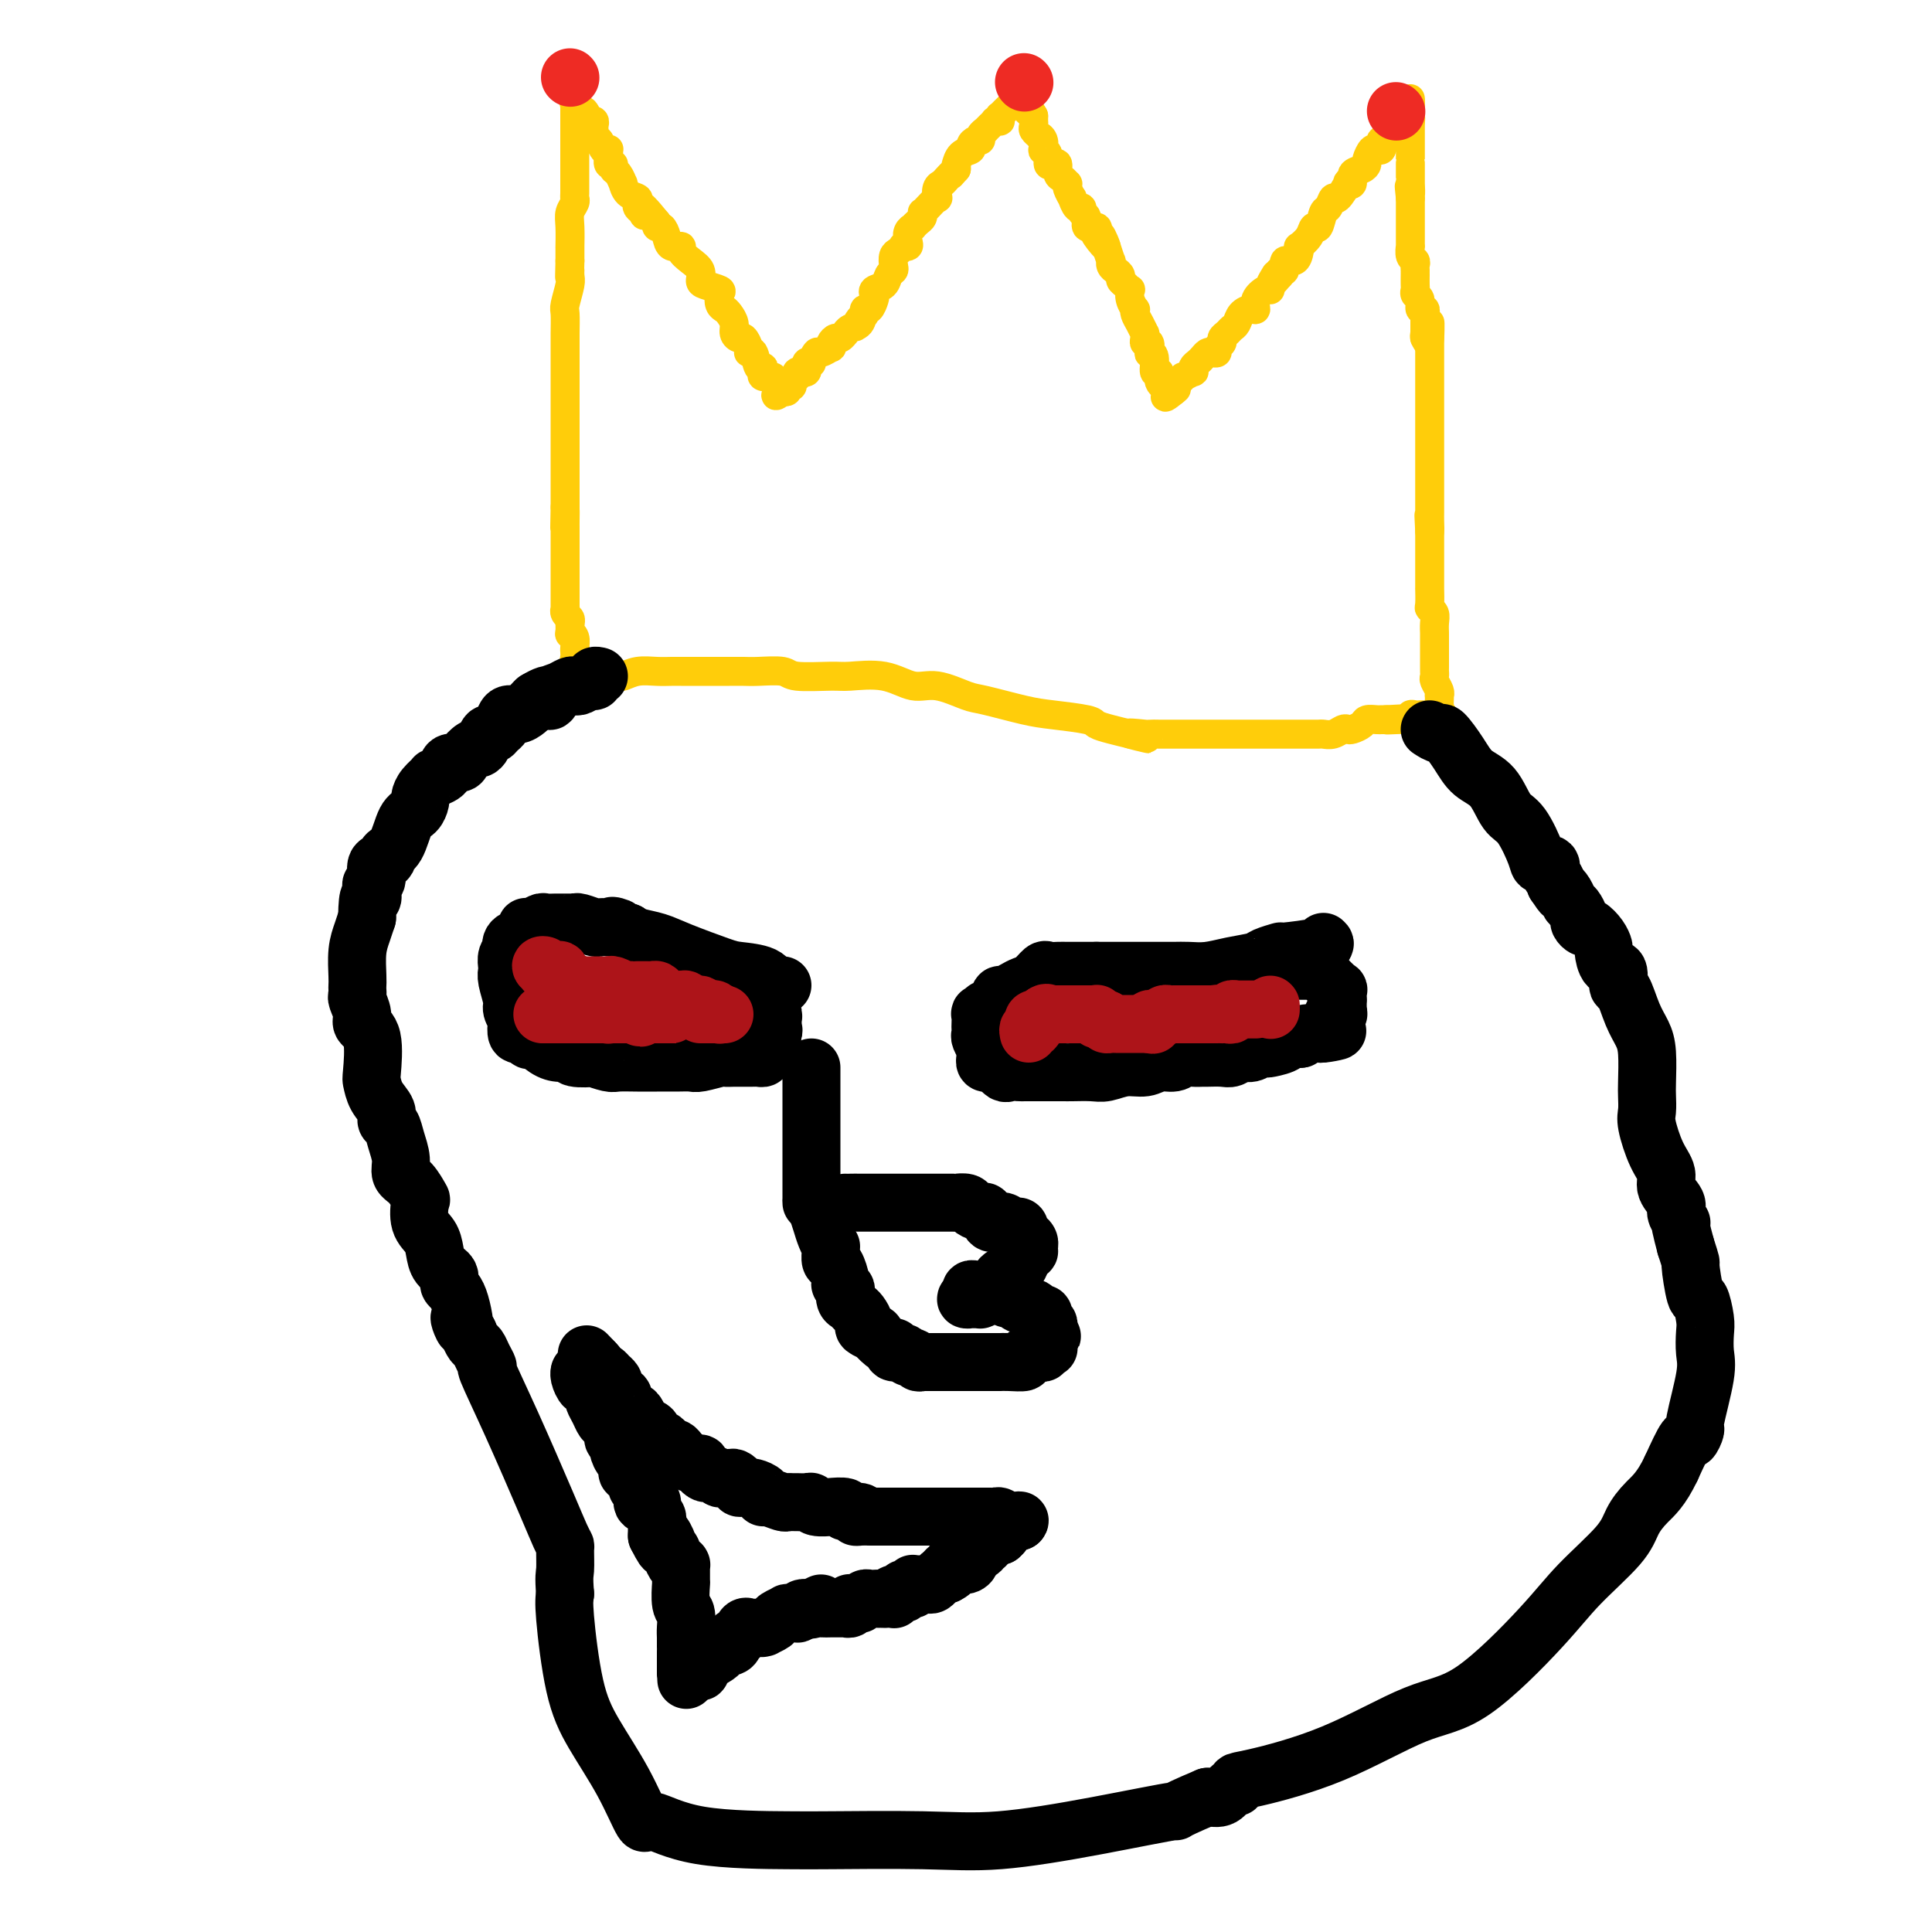 <svg viewBox='0 0 400 400' version='1.1' xmlns='http://www.w3.org/2000/svg' xmlns:xlink='http://www.w3.org/1999/xlink'><g fill='none' stroke='#FFCD0A' stroke-width='6' stroke-linecap='round' stroke-linejoin='round'><path d='M123,140c0.000,0.000 0.100,0.100 0.1,0.1'/><path d='M123.1,140.1c0.176,-0.007 0.565,-0.075 0.9,-0.1c0.335,-0.025 0.615,-0.007 1,0c0.385,0.007 0.875,0.003 1,0c0.125,-0.003 -0.116,-0.005 0,0c0.116,0.005 0.590,0.015 1,0c0.410,-0.015 0.757,-0.057 1,0c0.243,0.057 0.382,0.211 1,0c0.618,-0.211 1.716,-0.789 3,-1c1.284,-0.211 2.755,-0.057 4,0c1.245,0.057 2.266,0.015 3,0c0.734,-0.015 1.183,-0.004 2,0c0.817,0.004 2.001,0.001 3,0c0.999,-0.001 1.812,-0.001 3,0c1.188,0.001 2.750,0.004 4,0c1.250,-0.004 2.187,-0.015 3,0c0.813,0.015 1.502,0.057 3,0c1.498,-0.057 3.806,-0.214 5,0c1.194,0.214 1.274,0.797 3,1c1.726,0.203 5.099,0.024 7,0c1.901,-0.024 2.330,0.106 4,0c1.670,-0.106 4.581,-0.447 7,0c2.419,0.447 4.345,1.682 6,2c1.655,0.318 3.040,-0.280 5,0c1.960,0.280 4.494,1.437 6,2c1.506,0.563 1.985,0.532 4,1c2.015,0.468 5.567,1.435 8,2c2.433,0.565 3.746,0.729 6,1c2.254,0.271 5.450,0.650 7,1c1.550,0.350 1.456,0.671 2,1c0.544,0.329 1.727,0.665 3,1c1.273,0.335 2.637,0.667 4,1'/><path d='M234,152c7.716,1.856 1.506,0.497 0,0c-1.506,-0.497 1.692,-0.133 3,0c1.308,0.133 0.726,0.036 1,0c0.274,-0.036 1.403,-0.010 2,0c0.597,0.010 0.662,0.003 1,0c0.338,-0.003 0.950,-0.001 2,0c1.050,0.001 2.540,0.000 3,0c0.460,-0.000 -0.108,-0.000 1,0c1.108,0.000 3.893,0.000 5,0c1.107,-0.000 0.537,-0.000 1,0c0.463,0.000 1.958,0.000 3,0c1.042,-0.000 1.632,-0.000 2,0c0.368,0.000 0.516,0.000 1,0c0.484,-0.000 1.304,-0.000 2,0c0.696,0.000 1.267,0.000 2,0c0.733,-0.000 1.628,-0.000 2,0c0.372,0.000 0.222,0.000 1,0c0.778,-0.000 2.484,-0.000 3,0c0.516,0.000 -0.157,0.001 0,0c0.157,-0.001 1.145,-0.004 2,0c0.855,0.004 1.577,0.015 2,0c0.423,-0.015 0.546,-0.056 1,0c0.454,0.056 1.239,0.208 2,0c0.761,-0.208 1.498,-0.778 2,-1c0.502,-0.222 0.768,-0.098 1,0c0.232,0.098 0.429,0.170 1,0c0.571,-0.170 1.515,-0.581 2,-1c0.485,-0.419 0.511,-0.844 1,-1c0.489,-0.156 1.439,-0.042 2,0c0.561,0.042 0.732,0.012 1,0c0.268,-0.012 0.634,-0.006 1,0'/><path d='M287,149c8.393,-0.465 2.875,-0.128 1,0c-1.875,0.128 -0.107,0.048 1,0c1.107,-0.048 1.554,-0.066 2,0c0.446,0.066 0.893,0.214 1,0c0.107,-0.214 -0.125,-0.789 0,-1c0.125,-0.211 0.607,-0.056 1,0c0.393,0.056 0.697,0.015 1,0c0.303,-0.015 0.607,-0.004 1,0c0.393,0.004 0.876,0.001 1,0c0.124,-0.001 -0.111,-0.000 0,0c0.111,0.000 0.568,0.000 1,0c0.432,-0.000 0.838,-0.000 1,0c0.162,0.000 0.081,0.000 0,0'/><path d='M298,148c1.702,-0.107 0.456,0.125 0,0c-0.456,-0.125 -0.122,-0.607 0,-1c0.122,-0.393 0.034,-0.696 0,-1c-0.034,-0.304 -0.013,-0.610 0,-1c0.013,-0.390 0.018,-0.864 0,-1c-0.018,-0.136 -0.057,0.065 0,0c0.057,-0.065 0.211,-0.396 0,-1c-0.211,-0.604 -0.789,-1.480 -1,-2c-0.211,-0.520 -0.057,-0.683 0,-1c0.057,-0.317 0.015,-0.789 0,-1c-0.015,-0.211 -0.004,-0.160 0,-1c0.004,-0.840 0.001,-2.571 0,-3c-0.001,-0.429 0.001,0.442 0,0c-0.001,-0.442 -0.004,-2.199 0,-3c0.004,-0.801 0.015,-0.646 0,-1c-0.015,-0.354 -0.057,-1.217 0,-2c0.057,-0.783 0.211,-1.487 0,-2c-0.211,-0.513 -0.789,-0.837 -1,-1c-0.211,-0.163 -0.057,-0.166 0,-1c0.057,-0.834 0.015,-2.497 0,-3c-0.015,-0.503 -0.004,0.156 0,0c0.004,-0.156 0.001,-1.125 0,-2c-0.001,-0.875 -0.000,-1.654 0,-2c0.000,-0.346 0.000,-0.258 0,-1c-0.000,-0.742 -0.000,-2.315 0,-3c0.000,-0.685 0.000,-0.481 0,-1c-0.000,-0.519 -0.000,-1.759 0,-3'/><path d='M296,110c-0.309,-6.069 -0.083,-2.242 0,-1c0.083,1.242 0.022,-0.100 0,-1c-0.022,-0.900 -0.006,-1.359 0,-2c0.006,-0.641 0.002,-1.465 0,-2c-0.002,-0.535 -0.000,-0.781 0,-1c0.000,-0.219 0.000,-0.411 0,-1c-0.000,-0.589 -0.000,-1.576 0,-2c0.000,-0.424 0.000,-0.284 0,-1c-0.000,-0.716 -0.000,-2.289 0,-3c0.000,-0.711 0.000,-0.562 0,-1c-0.000,-0.438 -0.000,-1.465 0,-2c0.000,-0.535 0.000,-0.577 0,-1c-0.000,-0.423 -0.000,-1.225 0,-2c0.000,-0.775 0.000,-1.521 0,-2c-0.000,-0.479 -0.000,-0.692 0,-1c0.000,-0.308 0.000,-0.713 0,-1c-0.000,-0.287 -0.000,-0.457 0,-1c0.000,-0.543 0.000,-1.458 0,-2c-0.000,-0.542 -0.000,-0.710 0,-1c0.000,-0.290 0.000,-0.703 0,-1c-0.000,-0.297 -0.000,-0.479 0,-1c0.000,-0.521 0.000,-1.382 0,-2c-0.000,-0.618 -0.000,-0.993 0,-1c0.000,-0.007 0.000,0.353 0,0c0.000,-0.353 -0.000,-1.418 0,-2c0.000,-0.582 0.000,-0.681 0,-1c0.000,-0.319 -0.000,-0.859 0,-1c0.000,-0.141 0.000,0.117 0,0c0.000,-0.117 -0.000,-0.608 0,-1c0.000,-0.392 0.000,-0.683 0,-1c0.000,-0.317 0.000,-0.658 0,-1'/><path d='M296,70c0.044,-6.222 0.156,-1.778 0,0c-0.156,1.778 -0.578,0.889 -1,0'/><path d='M295,70c-0.167,-0.167 -0.083,-0.583 0,-1'/><path d='M295,69c0.000,-0.107 0.000,0.125 0,0c-0.000,-0.125 -0.000,-0.607 0,-1c0.000,-0.393 0.001,-0.698 0,-1c-0.001,-0.302 -0.004,-0.601 0,-1c0.004,-0.399 0.016,-0.898 0,-1c-0.016,-0.102 -0.061,0.194 0,0c0.061,-0.194 0.226,-0.878 0,-1c-0.226,-0.122 -0.845,0.320 -1,0c-0.155,-0.320 0.155,-1.400 0,-2c-0.155,-0.600 -0.774,-0.720 -1,-1c-0.226,-0.280 -0.061,-0.719 0,-1c0.061,-0.281 0.016,-0.404 0,-1c-0.016,-0.596 -0.003,-1.666 0,-2c0.003,-0.334 -0.003,0.066 0,0c0.003,-0.066 0.015,-0.600 0,-1c-0.015,-0.400 -0.057,-0.666 0,-1c0.057,-0.334 0.211,-0.737 0,-1c-0.211,-0.263 -0.789,-0.385 -1,-1c-0.211,-0.615 -0.057,-1.724 0,-2c0.057,-0.276 0.015,0.281 0,0c-0.015,-0.281 -0.004,-1.399 0,-2c0.004,-0.601 0.001,-0.685 0,-1c-0.001,-0.315 -0.000,-0.862 0,-1c0.000,-0.138 0.000,0.132 0,0c-0.000,-0.132 -0.000,-0.665 0,-1c0.000,-0.335 0.000,-0.471 0,-1c-0.000,-0.529 -0.000,-1.450 0,-2c0.000,-0.550 0.000,-0.729 0,-1c-0.000,-0.271 -0.000,-0.636 0,-1'/><path d='M292,41c-0.464,-4.433 -0.124,-1.515 0,-1c0.124,0.515 0.033,-1.372 0,-2c-0.033,-0.628 -0.009,0.004 0,0c0.009,-0.004 0.002,-0.644 0,-1c-0.002,-0.356 -0.001,-0.429 0,-1c0.001,-0.571 0.000,-1.641 0,-2c-0.000,-0.359 -0.000,-0.008 0,0c0.000,0.008 0.000,-0.328 0,-1c-0.000,-0.672 -0.000,-1.682 0,-2c0.000,-0.318 0.000,0.054 0,0c-0.000,-0.054 -0.000,-0.535 0,-1c0.000,-0.465 0.000,-0.916 0,-1c-0.000,-0.084 -0.000,0.198 0,0c0.000,-0.198 0.000,-0.875 0,-1c-0.000,-0.125 -0.000,0.303 0,0c0.000,-0.303 0.000,-1.338 0,-2c-0.000,-0.662 -0.000,-0.950 0,-1c0.000,-0.050 0.000,0.140 0,0c-0.000,-0.140 -0.000,-0.609 0,-1c0.000,-0.391 0.000,-0.703 0,-1c-0.000,-0.297 -0.000,-0.580 0,-1c0.000,-0.420 0.000,-0.977 0,-1c-0.000,-0.023 -0.000,0.489 0,1'/><path d='M292,22c-0.001,-2.988 -0.003,-0.958 0,0c0.003,0.958 0.011,0.846 0,1c-0.011,0.154 -0.042,0.576 0,1c0.042,0.424 0.156,0.850 0,1c-0.156,0.150 -0.581,0.025 -1,0c-0.419,-0.025 -0.830,0.049 -1,0c-0.170,-0.049 -0.097,-0.220 0,0c0.097,0.220 0.219,0.830 0,1c-0.219,0.170 -0.781,-0.099 -1,0c-0.219,0.099 -0.097,0.566 0,1c0.097,0.434 0.170,0.834 0,1c-0.170,0.166 -0.582,0.096 -1,0c-0.418,-0.096 -0.843,-0.218 -1,0c-0.157,0.218 -0.045,0.777 0,1c0.045,0.223 0.022,0.112 0,0'/><path d='M287,29c-0.714,1.095 0.002,0.332 0,0c-0.002,-0.332 -0.721,-0.234 -1,0c-0.279,0.234 -0.117,0.605 0,1c0.117,0.395 0.189,0.812 0,1c-0.189,0.188 -0.641,0.145 -1,0c-0.359,-0.145 -0.626,-0.391 -1,0c-0.374,0.391 -0.856,1.418 -1,2c-0.144,0.582 0.048,0.717 0,1c-0.048,0.283 -0.337,0.714 -1,1c-0.663,0.286 -1.701,0.428 -2,1c-0.299,0.572 0.141,1.573 0,2c-0.141,0.427 -0.864,0.279 -1,0c-0.136,-0.279 0.314,-0.691 0,0c-0.314,0.691 -1.394,2.484 -2,3c-0.606,0.516 -0.740,-0.245 -1,0c-0.260,0.245 -0.646,1.497 -1,2c-0.354,0.503 -0.677,0.258 -1,1c-0.323,0.742 -0.647,2.472 -1,3c-0.353,0.528 -0.735,-0.144 -1,0c-0.265,0.144 -0.412,1.104 -1,2c-0.588,0.896 -1.615,1.726 -2,2c-0.385,0.274 -0.126,-0.010 0,0c0.126,0.010 0.121,0.314 0,1c-0.121,0.686 -0.358,1.756 -1,2c-0.642,0.244 -1.687,-0.337 -2,0c-0.313,0.337 0.108,1.591 0,2c-0.108,0.409 -0.745,-0.026 -1,0c-0.255,0.026 -0.127,0.513 0,1'/><path d='M265,57c-3.567,4.228 -1.485,0.799 -1,0c0.485,-0.799 -0.626,1.033 -1,2c-0.374,0.967 -0.011,1.067 0,1c0.011,-0.067 -0.329,-0.303 -1,0c-0.671,0.303 -1.671,1.146 -2,2c-0.329,0.854 0.014,1.720 0,2c-0.014,0.280 -0.385,-0.027 -1,0c-0.615,0.027 -1.475,0.388 -2,1c-0.525,0.612 -0.714,1.473 -1,2c-0.286,0.527 -0.669,0.718 -1,1c-0.331,0.282 -0.610,0.654 -1,1c-0.390,0.346 -0.892,0.667 -1,1c-0.108,0.333 0.178,0.677 0,1c-0.178,0.323 -0.821,0.625 -1,1c-0.179,0.375 0.107,0.821 0,1c-0.107,0.179 -0.607,0.089 -1,0c-0.393,-0.089 -0.680,-0.177 -1,0c-0.320,0.177 -0.672,0.621 -1,1c-0.328,0.379 -0.632,0.694 -1,1c-0.368,0.306 -0.802,0.603 -1,1c-0.198,0.397 -0.161,0.895 0,1c0.161,0.105 0.446,-0.182 0,0c-0.446,0.182 -1.622,0.832 -2,1c-0.378,0.168 0.042,-0.148 0,0c-0.042,0.148 -0.547,0.758 -1,1c-0.453,0.242 -0.853,0.116 -1,0c-0.147,-0.116 -0.039,-0.224 0,0c0.039,0.224 0.011,0.778 0,1c-0.011,0.222 -0.006,0.111 0,0'/><path d='M243,80c-3.422,3.800 -0.978,1.800 0,1c0.978,-0.800 0.489,-0.400 0,0'/><path d='M243,81c-0.238,0.218 -0.834,0.265 -1,0c-0.166,-0.265 0.099,-0.840 0,-1c-0.099,-0.160 -0.561,0.096 -1,0c-0.439,-0.096 -0.854,-0.545 -1,-1c-0.146,-0.455 -0.024,-0.917 0,-1c0.024,-0.083 -0.050,0.212 0,0c0.050,-0.212 0.223,-0.930 0,-1c-0.223,-0.070 -0.843,0.509 -1,0c-0.157,-0.509 0.150,-2.108 0,-3c-0.150,-0.892 -0.758,-1.079 -1,-1c-0.242,0.079 -0.118,0.423 0,0c0.118,-0.423 0.228,-1.614 0,-2c-0.228,-0.386 -0.796,0.034 -1,0c-0.204,-0.034 -0.044,-0.523 0,-1c0.044,-0.477 -0.027,-0.941 0,-1c0.027,-0.059 0.152,0.287 0,0c-0.152,-0.287 -0.580,-1.207 -1,-2c-0.420,-0.793 -0.831,-1.460 -1,-2c-0.169,-0.540 -0.097,-0.953 0,-1c0.097,-0.047 0.219,0.272 0,0c-0.219,-0.272 -0.781,-1.133 -1,-2c-0.219,-0.867 -0.096,-1.738 0,-2c0.096,-0.262 0.167,0.084 0,0c-0.167,-0.084 -0.570,-0.600 -1,-1c-0.430,-0.400 -0.886,-0.686 -1,-1c-0.114,-0.314 0.114,-0.656 0,-1c-0.114,-0.344 -0.569,-0.689 -1,-1c-0.431,-0.311 -0.837,-0.589 -1,-1c-0.163,-0.411 -0.082,-0.957 0,-1c0.082,-0.043 0.166,0.416 0,0c-0.166,-0.416 -0.583,-1.708 -1,-3'/><path d='M229,51c-2.047,-4.531 -0.164,-0.858 0,0c0.164,0.858 -1.391,-1.097 -2,-2c-0.609,-0.903 -0.272,-0.752 0,-1c0.272,-0.248 0.480,-0.894 0,-1c-0.480,-0.106 -1.648,0.328 -2,0c-0.352,-0.328 0.112,-1.416 0,-2c-0.112,-0.584 -0.800,-0.662 -1,-1c-0.200,-0.338 0.086,-0.934 0,-1c-0.086,-0.066 -0.545,0.399 -1,0c-0.455,-0.399 -0.906,-1.661 -1,-2c-0.094,-0.339 0.168,0.246 0,0c-0.168,-0.246 -0.767,-1.321 -1,-2c-0.233,-0.679 -0.100,-0.960 0,-1c0.100,-0.040 0.168,0.161 0,0c-0.168,-0.161 -0.571,-0.682 -1,-1c-0.429,-0.318 -0.885,-0.431 -1,-1c-0.115,-0.569 0.109,-1.593 0,-2c-0.109,-0.407 -0.551,-0.198 -1,0c-0.449,0.198 -0.904,0.386 -1,0c-0.096,-0.386 0.166,-1.347 0,-2c-0.166,-0.653 -0.762,-0.997 -1,-1c-0.238,-0.003 -0.120,0.336 0,0c0.120,-0.336 0.242,-1.347 0,-2c-0.242,-0.653 -0.850,-0.949 -1,-1c-0.150,-0.051 0.156,0.144 0,0c-0.156,-0.144 -0.774,-0.626 -1,-1c-0.226,-0.374 -0.061,-0.639 0,-1c0.061,-0.361 0.016,-0.818 0,-1c-0.016,-0.182 -0.004,-0.087 0,0c0.004,0.087 0.001,0.168 0,0c-0.001,-0.168 -0.001,-0.584 0,-1'/><path d='M214,24c-2.486,-4.359 -1.202,-1.756 -1,-1c0.202,0.756 -0.678,-0.336 -1,-1c-0.322,-0.664 -0.087,-0.899 0,-1c0.087,-0.101 0.024,-0.069 0,0c-0.024,0.069 -0.010,0.175 0,0c0.010,-0.175 0.017,-0.632 0,-1c-0.017,-0.368 -0.057,-0.645 0,-1c0.057,-0.355 0.211,-0.786 0,-1c-0.211,-0.214 -0.788,-0.212 -1,0c-0.212,0.212 -0.061,0.632 0,1c0.061,0.368 0.030,0.684 0,1'/><path d='M211,20c-0.477,-0.396 -0.169,0.615 0,1c0.169,0.385 0.199,0.146 0,0c-0.199,-0.146 -0.628,-0.198 -1,0c-0.372,0.198 -0.689,0.645 -1,1c-0.311,0.355 -0.618,0.617 -1,1c-0.382,0.383 -0.838,0.887 -1,1c-0.162,0.113 -0.029,-0.167 0,0c0.029,0.167 -0.048,0.779 0,1c0.048,0.221 0.219,0.049 0,0c-0.219,-0.049 -0.828,0.025 -1,0c-0.172,-0.025 0.094,-0.147 0,0c-0.094,0.147 -0.547,0.565 -1,1c-0.453,0.435 -0.906,0.887 -1,1c-0.094,0.113 0.172,-0.113 0,0c-0.172,0.113 -0.781,0.565 -1,1c-0.219,0.435 -0.049,0.851 0,1c0.049,0.149 -0.024,0.029 0,0c0.024,-0.029 0.143,0.032 0,0c-0.143,-0.032 -0.550,-0.159 -1,0c-0.450,0.159 -0.944,0.602 -1,1c-0.056,0.398 0.325,0.750 0,1c-0.325,0.250 -1.355,0.397 -2,1c-0.645,0.603 -0.904,1.662 -1,2c-0.096,0.338 -0.027,-0.046 0,0c0.027,0.046 0.014,0.523 0,1'/><path d='M198,35c-2.189,2.501 -1.161,1.252 -1,1c0.161,-0.252 -0.543,0.491 -1,1c-0.457,0.509 -0.665,0.784 -1,1c-0.335,0.216 -0.797,0.373 -1,1c-0.203,0.627 -0.146,1.722 0,2c0.146,0.278 0.379,-0.262 0,0c-0.379,0.262 -1.372,1.327 -2,2c-0.628,0.673 -0.890,0.955 -1,1c-0.110,0.045 -0.067,-0.146 0,0c0.067,0.146 0.158,0.630 0,1c-0.158,0.370 -0.564,0.628 -1,1c-0.436,0.372 -0.900,0.860 -1,1c-0.100,0.140 0.165,-0.067 0,0c-0.165,0.067 -0.762,0.409 -1,1c-0.238,0.591 -0.119,1.429 0,2c0.119,0.571 0.238,0.873 0,1c-0.238,0.127 -0.835,0.079 -1,0c-0.165,-0.079 0.100,-0.190 0,0c-0.100,0.190 -0.566,0.680 -1,1c-0.434,0.320 -0.836,0.471 -1,1c-0.164,0.529 -0.090,1.437 0,2c0.090,0.563 0.196,0.781 0,1c-0.196,0.219 -0.693,0.439 -1,1c-0.307,0.561 -0.425,1.465 -1,2c-0.575,0.535 -1.608,0.703 -2,1c-0.392,0.297 -0.144,0.724 0,1c0.144,0.276 0.182,0.400 0,1c-0.182,0.600 -0.585,1.676 -1,2c-0.415,0.324 -0.843,-0.105 -1,0c-0.157,0.105 -0.045,0.744 0,1c0.045,0.256 0.022,0.128 0,0'/><path d='M179,65c-3.194,4.818 -1.678,1.864 -1,1c0.678,-0.864 0.518,0.361 0,1c-0.518,0.639 -1.396,0.692 -2,1c-0.604,0.308 -0.936,0.870 -1,1c-0.064,0.130 0.140,-0.171 0,0c-0.140,0.171 -0.624,0.815 -1,1c-0.376,0.185 -0.643,-0.090 -1,0c-0.357,0.090 -0.802,0.544 -1,1c-0.198,0.456 -0.148,0.914 0,1c0.148,0.086 0.395,-0.201 0,0c-0.395,0.201 -1.430,0.890 -2,1c-0.570,0.110 -0.674,-0.359 -1,0c-0.326,0.359 -0.872,1.545 -1,2c-0.128,0.455 0.163,0.178 0,0c-0.163,-0.178 -0.780,-0.258 -1,0c-0.220,0.258 -0.044,0.854 0,1c0.044,0.146 -0.044,-0.158 0,0c0.044,0.158 0.222,0.778 0,1c-0.222,0.222 -0.843,0.045 -1,0c-0.157,-0.045 0.150,0.043 0,0c-0.150,-0.043 -0.757,-0.218 -1,0c-0.243,0.218 -0.121,0.829 0,1c0.121,0.171 0.243,-0.099 0,0c-0.243,0.099 -0.849,0.566 -1,1c-0.151,0.434 0.153,0.835 0,1c-0.153,0.165 -0.763,0.096 -1,0c-0.237,-0.096 -0.102,-0.218 0,0c0.102,0.218 0.172,0.777 0,1c-0.172,0.223 -0.586,0.112 -1,0'/><path d='M162,81c-2.665,2.237 -0.827,-0.170 0,-1c0.827,-0.830 0.642,-0.081 0,0c-0.642,0.081 -1.740,-0.505 -2,-1c-0.260,-0.495 0.320,-0.900 0,-1c-0.320,-0.100 -1.538,0.105 -2,0c-0.462,-0.105 -0.166,-0.521 0,-1c0.166,-0.479 0.203,-1.020 0,-1c-0.203,0.020 -0.646,0.600 -1,0c-0.354,-0.600 -0.619,-2.381 -1,-3c-0.381,-0.619 -0.876,-0.077 -1,0c-0.124,0.077 0.125,-0.311 0,-1c-0.125,-0.689 -0.625,-1.680 -1,-2c-0.375,-0.320 -0.625,0.030 -1,0c-0.375,-0.030 -0.875,-0.441 -1,-1c-0.125,-0.559 0.123,-1.267 0,-2c-0.123,-0.733 -0.619,-1.492 -1,-2c-0.381,-0.508 -0.648,-0.766 -1,-1c-0.352,-0.234 -0.788,-0.443 -1,-1c-0.212,-0.557 -0.199,-1.462 0,-2c0.199,-0.538 0.584,-0.710 0,-1c-0.584,-0.290 -2.136,-0.697 -3,-1c-0.864,-0.303 -1.039,-0.502 -1,-1c0.039,-0.498 0.291,-1.295 0,-2c-0.291,-0.705 -1.125,-1.319 -2,-2c-0.875,-0.681 -1.792,-1.430 -2,-2c-0.208,-0.570 0.295,-0.961 0,-1c-0.295,-0.039 -1.386,0.274 -2,0c-0.614,-0.274 -0.752,-1.135 -1,-2c-0.248,-0.865 -0.605,-1.733 -1,-2c-0.395,-0.267 -0.827,0.067 -1,0c-0.173,-0.067 -0.086,-0.533 0,-1'/><path d='M136,46c-4.717,-5.880 -3.511,-3.082 -3,-2c0.511,1.082 0.327,0.446 0,0c-0.327,-0.446 -0.795,-0.702 -1,-1c-0.205,-0.298 -0.145,-0.638 0,-1c0.145,-0.362 0.376,-0.745 0,-1c-0.376,-0.255 -1.359,-0.383 -2,-1c-0.641,-0.617 -0.941,-1.725 -1,-2c-0.059,-0.275 0.124,0.282 0,0c-0.124,-0.282 -0.555,-1.403 -1,-2c-0.445,-0.597 -0.904,-0.671 -1,-1c-0.096,-0.329 0.171,-0.912 0,-1c-0.171,-0.088 -0.781,0.318 -1,0c-0.219,-0.318 -0.047,-1.361 0,-2c0.047,-0.639 -0.030,-0.874 0,-1c0.030,-0.126 0.166,-0.143 0,0c-0.166,0.143 -0.633,0.445 -1,0c-0.367,-0.445 -0.634,-1.639 -1,-2c-0.366,-0.361 -0.830,0.111 -1,0c-0.170,-0.111 -0.044,-0.804 0,-1c0.044,-0.196 0.008,0.105 0,0c-0.008,-0.105 0.012,-0.617 0,-1c-0.012,-0.383 -0.055,-0.636 0,-1c0.055,-0.364 0.208,-0.837 0,-1c-0.208,-0.163 -0.776,-0.015 -1,0c-0.224,0.015 -0.102,-0.104 0,0c0.102,0.104 0.185,0.431 0,0c-0.185,-0.431 -0.638,-1.618 -1,-2c-0.362,-0.382 -0.633,0.042 -1,0c-0.367,-0.042 -0.830,-0.550 -1,-1c-0.170,-0.450 -0.049,-0.843 0,-1c0.049,-0.157 0.024,-0.079 0,0'/><path d='M119,21c-2.630,-3.887 -0.705,-1.104 0,0c0.705,1.104 0.190,0.528 0,0c-0.190,-0.528 -0.054,-1.008 0,-1c0.054,0.008 0.027,0.504 0,1'/><path d='M119,21c-0.000,0.013 -0.000,0.045 0,0c0.000,-0.045 0.000,-0.166 0,0c-0.000,0.166 -0.000,0.619 0,1c0.000,0.381 0.000,0.690 0,1c-0.000,0.310 -0.000,0.622 0,1c0.000,0.378 0.000,0.823 0,1c-0.000,0.177 -0.000,0.088 0,0c0.000,-0.088 0.000,-0.174 0,0c-0.000,0.174 -0.000,0.608 0,1c0.000,0.392 0.000,0.742 0,1c-0.000,0.258 -0.000,0.425 0,1c0.000,0.575 0.000,1.560 0,2c-0.000,0.440 -0.000,0.337 0,1c0.000,0.663 0.000,2.093 0,3c-0.000,0.907 -0.000,1.290 0,2c0.000,0.710 0.001,1.748 0,2c-0.001,0.252 -0.004,-0.281 0,0c0.004,0.281 0.015,1.375 0,2c-0.015,0.625 -0.057,0.782 0,1c0.057,0.218 0.211,0.499 0,1c-0.211,0.501 -0.789,1.222 -1,2c-0.211,0.778 -0.057,1.612 0,3c0.057,1.388 0.015,3.331 0,4c-0.015,0.669 -0.004,0.065 0,0c0.004,-0.065 0.001,0.410 0,1c-0.001,0.590 -0.001,1.295 0,2'/><path d='M118,54c-0.150,5.514 -0.026,2.798 0,2c0.026,-0.798 -0.046,0.320 0,1c0.046,0.680 0.208,0.922 0,2c-0.208,1.078 -0.788,2.994 -1,4c-0.212,1.006 -0.057,1.103 0,2c0.057,0.897 0.015,2.593 0,4c-0.015,1.407 -0.004,2.525 0,3c0.004,0.475 0.001,0.308 0,1c-0.001,0.692 -0.000,2.244 0,3c0.000,0.756 0.000,0.717 0,1c-0.000,0.283 -0.000,0.887 0,1c0.000,0.113 0.000,-0.265 0,0c-0.000,0.265 -0.000,1.173 0,2c0.000,0.827 0.000,1.573 0,2c-0.000,0.427 -0.000,0.534 0,1c0.000,0.466 0.000,1.291 0,2c-0.000,0.709 -0.000,1.302 0,2c0.000,0.698 0.000,1.500 0,2c-0.000,0.500 -0.000,0.697 0,1c0.000,0.303 0.000,0.713 0,1c-0.000,0.287 -0.000,0.453 0,1c0.000,0.547 0.000,1.477 0,2c-0.000,0.523 -0.000,0.639 0,1c0.000,0.361 0.000,0.966 0,2c-0.000,1.034 -0.000,2.497 0,3c0.000,0.503 0.000,0.047 0,0c-0.000,-0.047 0.000,0.316 0,1c0.000,0.684 0.000,1.688 0,2c0.000,0.312 0.000,-0.070 0,0c0.000,0.070 0.000,0.591 0,1c0.000,0.409 0.000,0.704 0,1'/><path d='M117,105c-0.155,8.013 -0.041,2.545 0,1c0.041,-1.545 0.011,0.833 0,2c-0.011,1.167 -0.003,1.122 0,1c0.003,-0.122 0.001,-0.321 0,0c-0.001,0.321 -0.000,1.161 0,2c0.000,0.839 0.000,1.678 0,2c-0.000,0.322 -0.000,0.129 0,0c0.000,-0.129 0.000,-0.193 0,0c-0.000,0.193 -0.000,0.643 0,1c0.000,0.357 0.000,0.620 0,1c-0.000,0.380 -0.000,0.875 0,1c0.000,0.125 0.000,-0.121 0,0c-0.000,0.121 0.000,0.610 0,1c-0.000,0.390 -0.000,0.683 0,1c0.000,0.317 0.000,0.659 0,1c-0.000,0.341 -0.000,0.683 0,1c0.000,0.317 0.000,0.610 0,1c-0.000,0.390 -0.000,0.878 0,1c0.000,0.122 0.000,-0.121 0,0c-0.000,0.121 -0.000,0.607 0,1c0.000,0.393 0.000,0.693 0,1c-0.000,0.307 -0.001,0.621 0,1c0.001,0.379 0.004,0.822 0,1c-0.004,0.178 -0.015,0.089 0,0c0.015,-0.089 0.056,-0.178 0,0c-0.056,0.178 -0.207,0.625 0,1c0.207,0.375 0.774,0.679 1,1c0.226,0.321 0.113,0.661 0,1'/><path d='M118,129c0.150,3.589 0.026,0.562 0,0c-0.026,-0.562 0.046,1.342 0,2c-0.046,0.658 -0.208,0.070 0,0c0.208,-0.070 0.788,0.376 1,1c0.212,0.624 0.056,1.424 0,2c-0.056,0.576 -0.011,0.928 0,1c0.011,0.072 -0.011,-0.134 0,0c0.011,0.134 0.054,0.610 0,1c-0.054,0.390 -0.207,0.693 0,1c0.207,0.307 0.774,0.617 1,1c0.226,0.383 0.112,0.838 0,1c-0.112,0.162 -0.223,0.029 0,0c0.223,-0.029 0.778,0.045 1,0c0.222,-0.045 0.111,-0.208 0,0c-0.111,0.208 -0.222,0.787 0,1c0.222,0.213 0.778,0.061 1,0c0.222,-0.061 0.111,-0.030 0,0'/></g>
<g fill='none' stroke='#EE2B24' stroke-width='12' stroke-linecap='round' stroke-linejoin='round'><path d='M289,23c0.000,0.000 0.100,0.100 0.1,0.1'/><path d='M212,17c0.000,0.000 0.100,0.100 0.1,0.1'/><path d='M118,16c0.000,0.000 0.100,0.100 0.1,0.1'/></g>
<g fill='none' stroke='#000000' stroke-width='12' stroke-linecap='round' stroke-linejoin='round'><path d='M296,151c0.806,0.515 1.612,1.031 2,1c0.388,-0.031 0.358,-0.608 1,0c0.642,0.608 1.956,2.399 3,4c1.044,1.601 1.818,3.010 3,4c1.182,0.990 2.774,1.562 4,3c1.226,1.438 2.088,3.742 3,5c0.912,1.258 1.876,1.468 3,3c1.124,1.532 2.410,4.385 3,6c0.590,1.615 0.484,1.991 1,2c0.516,0.009 1.654,-0.348 2,0c0.346,0.348 -0.099,1.401 0,2c0.099,0.599 0.743,0.742 1,1c0.257,0.258 0.129,0.629 0,1'/><path d='M322,183c2.190,3.290 1.165,1.515 1,1c-0.165,-0.515 0.529,0.229 1,1c0.471,0.771 0.718,1.570 1,2c0.282,0.430 0.599,0.492 1,1c0.401,0.508 0.884,1.462 1,2c0.116,0.538 -0.137,0.659 0,1c0.137,0.341 0.663,0.901 1,1c0.337,0.099 0.484,-0.264 1,0c0.516,0.264 1.400,1.153 2,2c0.600,0.847 0.917,1.650 1,2c0.083,0.350 -0.066,0.247 0,1c0.066,0.753 0.349,2.361 1,3c0.651,0.639 1.669,0.310 2,1c0.331,0.690 -0.027,2.401 0,3c0.027,0.599 0.438,0.086 1,1c0.562,0.914 1.275,3.255 2,5c0.725,1.745 1.463,2.894 2,4c0.537,1.106 0.875,2.169 1,4c0.125,1.831 0.039,4.429 0,6c-0.039,1.571 -0.031,2.115 0,3c0.031,0.885 0.083,2.113 0,3c-0.083,0.887 -0.302,1.435 0,3c0.302,1.565 1.123,4.148 2,6c0.877,1.852 1.808,2.973 2,4c0.192,1.027 -0.355,1.960 0,3c0.355,1.040 1.611,2.188 2,3c0.389,0.812 -0.089,1.287 0,2c0.089,0.713 0.746,1.665 1,2c0.254,0.335 0.107,0.052 0,0c-0.107,-0.052 -0.173,0.128 0,1c0.173,0.872 0.587,2.436 1,4'/><path d='M349,258c1.415,4.411 0.954,2.937 1,4c0.046,1.063 0.600,4.661 1,6c0.400,1.339 0.645,0.418 1,1c0.355,0.582 0.819,2.668 1,4c0.181,1.332 0.077,1.910 0,3c-0.077,1.090 -0.129,2.693 0,4c0.129,1.307 0.440,2.318 0,5c-0.440,2.682 -1.629,7.036 -2,9c-0.371,1.964 0.076,1.537 0,2c-0.076,0.463 -0.674,1.817 -1,2c-0.326,0.183 -0.379,-0.805 -1,0c-0.621,0.805 -1.811,3.402 -3,6'/><path d='M346,304c-2.053,4.335 -3.685,5.673 -5,7c-1.315,1.327 -2.312,2.643 -3,4c-0.688,1.357 -1.067,2.757 -3,5c-1.933,2.243 -5.421,5.330 -8,8c-2.579,2.670 -4.249,4.922 -8,9c-3.751,4.078 -9.583,9.981 -14,13c-4.417,3.019 -7.417,3.153 -12,5c-4.583,1.847 -10.747,5.407 -17,8c-6.253,2.593 -12.595,4.219 -16,5c-3.405,0.781 -3.874,0.718 -4,1c-0.126,0.282 0.090,0.911 0,1c-0.090,0.089 -0.486,-0.361 -1,0c-0.514,0.361 -1.147,1.532 -2,2c-0.853,0.468 -1.927,0.234 -3,0'/><path d='M250,372c-9.399,3.950 -5.397,2.824 -7,3c-1.603,0.176 -8.811,1.655 -16,3c-7.189,1.345 -14.359,2.556 -20,3c-5.641,0.444 -9.753,0.120 -16,0c-6.247,-0.120 -14.627,-0.037 -19,0c-4.373,0.037 -4.737,0.026 -9,0c-4.263,-0.026 -12.426,-0.069 -18,-1c-5.574,-0.931 -8.561,-2.750 -10,-3c-1.439,-0.250 -1.332,1.069 -2,0c-0.668,-1.069 -2.113,-4.527 -4,-8c-1.887,-3.473 -4.217,-6.962 -6,-10c-1.783,-3.038 -3.018,-5.626 -4,-10c-0.982,-4.374 -1.709,-10.536 -2,-14c-0.291,-3.464 -0.145,-4.232 0,-5'/><path d='M117,330c-0.307,-3.841 -0.074,-3.942 0,-5c0.074,-1.058 -0.012,-3.071 0,-4c0.012,-0.929 0.121,-0.772 0,-1c-0.121,-0.228 -0.473,-0.840 -1,-2c-0.527,-1.160 -1.230,-2.866 -3,-7c-1.770,-4.134 -4.607,-10.694 -7,-16c-2.393,-5.306 -4.343,-9.357 -5,-11c-0.657,-1.643 -0.021,-0.877 0,-1c0.021,-0.123 -0.572,-1.136 -1,-2c-0.428,-0.864 -0.692,-1.579 -1,-2c-0.308,-0.421 -0.659,-0.549 -1,-1c-0.341,-0.451 -0.670,-1.226 -1,-2'/><path d='M97,276c-3.140,-6.401 -1.489,-1.405 -1,-1c0.489,0.405 -0.184,-3.781 -1,-6c-0.816,-2.219 -1.776,-2.471 -2,-3c-0.224,-0.529 0.286,-1.336 0,-2c-0.286,-0.664 -1.369,-1.184 -2,-2c-0.631,-0.816 -0.809,-1.929 -1,-3c-0.191,-1.071 -0.397,-2.101 -1,-3c-0.603,-0.899 -1.605,-1.668 -2,-3c-0.395,-1.332 -0.182,-3.226 0,-4c0.182,-0.774 0.333,-0.426 0,-1c-0.333,-0.574 -1.150,-2.070 -2,-3c-0.850,-0.930 -1.735,-1.295 -2,-2c-0.265,-0.705 0.088,-1.749 0,-3c-0.088,-1.251 -0.619,-2.708 -1,-4c-0.381,-1.292 -0.614,-2.420 -1,-3c-0.386,-0.580 -0.927,-0.612 -1,-1c-0.073,-0.388 0.322,-1.133 0,-2c-0.322,-0.867 -1.362,-1.857 -2,-3c-0.638,-1.143 -0.874,-2.441 -1,-3c-0.126,-0.559 -0.143,-0.381 0,-2c0.143,-1.619 0.445,-5.036 0,-7c-0.445,-1.964 -1.636,-2.477 -2,-3c-0.364,-0.523 0.099,-1.057 0,-2c-0.099,-0.943 -0.758,-2.295 -1,-3c-0.242,-0.705 -0.066,-0.765 0,-1c0.066,-0.235 0.021,-0.646 0,-1c-0.021,-0.354 -0.017,-0.650 0,-1c0.017,-0.350 0.046,-0.754 0,-2c-0.046,-1.246 -0.166,-3.336 0,-5c0.166,-1.664 0.619,-2.904 1,-4c0.381,-1.096 0.691,-2.048 1,-3'/><path d='M76,190c0.067,-6.060 0.734,-4.209 1,-4c0.266,0.209 0.132,-1.225 0,-2c-0.132,-0.775 -0.261,-0.890 0,-1c0.261,-0.110 0.913,-0.214 1,-1c0.087,-0.786 -0.391,-2.252 0,-3c0.391,-0.748 1.652,-0.777 2,-1c0.348,-0.223 -0.218,-0.641 0,-1c0.218,-0.359 1.221,-0.659 2,-2c0.779,-1.341 1.335,-3.724 2,-5c0.665,-1.276 1.440,-1.446 2,-2c0.560,-0.554 0.905,-1.493 1,-2c0.095,-0.507 -0.058,-0.582 0,-1c0.058,-0.418 0.329,-1.177 1,-2c0.671,-0.823 1.742,-1.708 2,-2c0.258,-0.292 -0.297,0.011 0,0c0.297,-0.011 1.445,-0.336 2,-1c0.555,-0.664 0.516,-1.666 1,-2c0.484,-0.334 1.492,-0.000 2,0c0.508,0.000 0.517,-0.333 1,-1c0.483,-0.667 1.439,-1.666 2,-2c0.561,-0.334 0.728,-0.002 1,0c0.272,0.002 0.651,-0.327 1,-1c0.349,-0.673 0.670,-1.691 1,-2c0.330,-0.309 0.668,0.090 1,0c0.332,-0.090 0.656,-0.668 1,-1c0.344,-0.332 0.708,-0.418 1,-1c0.292,-0.582 0.512,-1.662 1,-2c0.488,-0.338 1.244,0.064 2,0c0.756,-0.064 1.511,-0.594 2,-1c0.489,-0.406 0.711,-0.687 1,-1c0.289,-0.313 0.644,-0.656 1,-1'/><path d='M111,145c3.953,-2.427 3.336,-0.493 3,0c-0.336,0.493 -0.389,-0.455 0,-1c0.389,-0.545 1.221,-0.686 2,-1c0.779,-0.314 1.505,-0.801 2,-1c0.495,-0.199 0.759,-0.110 1,0c0.241,0.110 0.461,0.240 1,0c0.539,-0.240 1.399,-0.849 2,-1c0.601,-0.151 0.945,0.155 1,0c0.055,-0.155 -0.177,-0.773 0,-1c0.177,-0.227 0.765,-0.065 1,0c0.235,0.065 0.118,0.032 0,0'/><path d='M162,204c-0.753,0.199 -1.506,0.398 -2,0c-0.494,-0.398 -0.729,-1.392 -2,-2c-1.271,-0.608 -3.580,-0.831 -5,-1c-1.420,-0.169 -1.952,-0.283 -4,-1c-2.048,-0.717 -5.611,-2.038 -8,-3c-2.389,-0.962 -3.605,-1.567 -5,-2c-1.395,-0.433 -2.970,-0.695 -4,-1c-1.030,-0.305 -1.515,-0.652 -2,-1'/><path d='M130,193c-5.313,-1.929 -2.597,-1.253 -2,-1c0.597,0.253 -0.925,0.082 -2,0c-1.075,-0.082 -1.701,-0.074 -2,0c-0.299,0.074 -0.269,0.216 -1,0c-0.731,-0.216 -2.222,-0.790 -3,-1c-0.778,-0.210 -0.842,-0.056 -1,0c-0.158,0.056 -0.408,0.014 -1,0c-0.592,-0.014 -1.524,-0.000 -2,0c-0.476,0.000 -0.495,-0.014 -1,0c-0.505,0.014 -1.494,0.056 -2,0c-0.506,-0.056 -0.527,-0.208 -1,0c-0.473,0.208 -1.396,0.777 -2,1c-0.604,0.223 -0.887,0.100 -1,0c-0.113,-0.100 -0.055,-0.177 0,0c0.055,0.177 0.107,0.607 0,1c-0.107,0.393 -0.372,0.748 -1,1c-0.628,0.252 -1.618,0.400 -2,1c-0.382,0.600 -0.155,1.652 0,2c0.155,0.348 0.236,-0.008 0,0c-0.236,0.008 -0.791,0.380 -1,1c-0.209,0.620 -0.071,1.489 0,2c0.071,0.511 0.075,0.666 0,1c-0.075,0.334 -0.230,0.848 0,2c0.230,1.152 0.845,2.943 1,4c0.155,1.057 -0.152,1.379 0,2c0.152,0.621 0.762,1.539 1,2c0.238,0.461 0.105,0.464 0,1c-0.105,0.536 -0.182,1.606 0,2c0.182,0.394 0.623,0.113 1,0c0.377,-0.113 0.688,-0.056 1,0'/><path d='M109,214c0.703,2.288 0.461,1.009 1,1c0.539,-0.009 1.859,1.252 3,2c1.141,0.748 2.103,0.984 3,1c0.897,0.016 1.729,-0.188 2,0c0.271,0.188 -0.018,0.768 1,1c1.018,0.232 3.342,0.115 4,0c0.658,-0.115 -0.352,-0.227 0,0c0.352,0.227 2.064,0.793 3,1c0.936,0.207 1.094,0.055 2,0c0.906,-0.055 2.558,-0.014 4,0c1.442,0.014 2.674,-0.000 4,0c1.326,0.000 2.746,0.014 4,0c1.254,-0.014 2.343,-0.056 3,0c0.657,0.056 0.883,0.211 2,0c1.117,-0.211 3.125,-0.789 4,-1c0.875,-0.211 0.616,-0.057 1,0c0.384,0.057 1.412,0.015 2,0c0.588,-0.015 0.735,-0.004 1,0c0.265,0.004 0.649,0.002 1,0c0.351,-0.002 0.668,-0.003 1,0c0.332,0.003 0.677,0.011 1,0c0.323,-0.011 0.623,-0.041 1,0c0.377,0.041 0.832,0.151 1,0c0.168,-0.151 0.049,-0.565 0,-1c-0.049,-0.435 -0.028,-0.891 0,-1c0.028,-0.109 0.064,0.128 0,0c-0.064,-0.128 -0.227,-0.623 0,-1c0.227,-0.377 0.844,-0.637 1,-1c0.156,-0.363 -0.150,-0.828 0,-1c0.150,-0.172 0.757,-0.049 1,0c0.243,0.049 0.121,0.025 0,0'/><path d='M160,214c0.308,-0.951 0.079,-0.829 0,-1c-0.079,-0.171 -0.007,-0.634 0,-1c0.007,-0.366 -0.050,-0.634 0,-1c0.050,-0.366 0.206,-0.829 0,-1c-0.206,-0.171 -0.773,-0.049 -1,0c-0.227,0.049 -0.113,0.024 0,0'/><path d='M274,195c0.362,0.303 0.724,0.606 -1,1c-1.724,0.394 -5.534,0.879 -7,1c-1.466,0.121 -0.586,-0.121 -1,0c-0.414,0.121 -2.120,0.607 -3,1c-0.880,0.393 -0.934,0.694 -2,1c-1.066,0.306 -3.146,0.618 -5,1c-1.854,0.382 -3.484,0.834 -5,1c-1.516,0.166 -2.920,0.044 -4,0c-1.080,-0.044 -1.836,-0.012 -3,0c-1.164,0.012 -2.734,0.003 -4,0c-1.266,-0.003 -2.227,-0.001 -3,0c-0.773,0.001 -1.359,0.000 -2,0c-0.641,-0.000 -1.337,-0.000 -2,0c-0.663,0.000 -1.294,0.000 -2,0c-0.706,-0.000 -1.487,-0.000 -2,0c-0.513,0.000 -0.756,0.000 -1,0'/><path d='M227,201c-3.673,-0.000 -1.354,-0.000 -1,0c0.354,0.000 -1.257,0.001 -2,0c-0.743,-0.001 -0.618,-0.002 -1,0c-0.382,0.002 -1.271,0.007 -2,0c-0.729,-0.007 -1.297,-0.027 -2,0c-0.703,0.027 -1.539,0.101 -2,0c-0.461,-0.101 -0.547,-0.377 -1,0c-0.453,0.377 -1.274,1.407 -2,2c-0.726,0.593 -1.356,0.751 -2,1c-0.644,0.249 -1.300,0.591 -2,1c-0.700,0.409 -1.444,0.884 -2,1c-0.556,0.116 -0.923,-0.128 -1,0c-0.077,0.128 0.137,0.626 0,1c-0.137,0.374 -0.624,0.622 -1,1c-0.376,0.378 -0.640,0.886 -1,1c-0.360,0.114 -0.814,-0.168 -1,0c-0.186,0.168 -0.102,0.784 0,1c0.102,0.216 0.223,0.033 0,0c-0.223,-0.033 -0.792,0.086 -1,0c-0.208,-0.086 -0.057,-0.375 0,0c0.057,0.375 0.019,1.414 0,2c-0.019,0.586 -0.019,0.720 0,1c0.019,0.280 0.058,0.705 0,1c-0.058,0.295 -0.212,0.461 0,1c0.212,0.539 0.792,1.451 1,2c0.208,0.549 0.045,0.735 0,1c-0.045,0.265 0.029,0.610 0,1c-0.029,0.390 -0.163,0.826 0,1c0.163,0.174 0.621,0.085 1,0c0.379,-0.085 0.680,-0.167 1,0c0.320,0.167 0.660,0.584 1,1'/><path d='M207,221c0.959,1.619 1.357,1.166 2,1c0.643,-0.166 1.531,-0.044 2,0c0.469,0.044 0.518,0.012 1,0c0.482,-0.012 1.396,-0.004 2,0c0.604,0.004 0.898,0.002 2,0c1.102,-0.002 3.011,-0.005 4,0c0.989,0.005 1.059,0.016 2,0c0.941,-0.016 2.755,-0.061 4,0c1.245,0.061 1.923,0.228 3,0c1.077,-0.228 2.554,-0.849 4,-1c1.446,-0.151 2.862,0.170 4,0c1.138,-0.170 1.997,-0.830 3,-1c1.003,-0.170 2.151,0.151 3,0c0.849,-0.151 1.400,-0.773 2,-1c0.600,-0.227 1.249,-0.060 2,0c0.751,0.060 1.605,0.012 2,0c0.395,-0.012 0.332,0.012 1,0c0.668,-0.012 2.066,-0.059 3,0c0.934,0.059 1.403,0.226 2,0c0.597,-0.226 1.323,-0.844 2,-1c0.677,-0.156 1.304,0.152 2,0c0.696,-0.152 1.462,-0.762 2,-1c0.538,-0.238 0.849,-0.102 1,0c0.151,0.102 0.142,0.172 1,0c0.858,-0.172 2.585,-0.586 3,-1c0.415,-0.414 -0.480,-0.829 0,-1c0.480,-0.171 2.336,-0.098 3,0c0.664,0.098 0.137,0.222 0,0c-0.137,-0.222 0.117,-0.791 1,-1c0.883,-0.209 2.395,-0.060 3,0c0.605,0.060 0.302,0.030 0,0'/><path d='M273,214c7.045,-1.190 2.657,-0.165 1,0c-1.657,0.165 -0.584,-0.530 0,-1c0.584,-0.470 0.678,-0.716 1,-1c0.322,-0.284 0.871,-0.606 1,-1c0.129,-0.394 -0.161,-0.860 0,-1c0.161,-0.140 0.775,0.046 1,0c0.225,-0.046 0.061,-0.323 0,-1c-0.061,-0.677 -0.020,-1.755 0,-2c0.020,-0.245 0.020,0.341 0,0c-0.020,-0.341 -0.061,-1.611 0,-2c0.061,-0.389 0.223,0.102 0,0c-0.223,-0.102 -0.829,-0.797 -1,-1c-0.171,-0.203 0.095,0.085 0,0c-0.095,-0.085 -0.550,-0.545 -1,-1c-0.450,-0.455 -0.894,-0.907 -1,-1c-0.106,-0.093 0.125,0.171 0,0c-0.125,-0.171 -0.607,-0.778 -1,-1c-0.393,-0.222 -0.698,-0.060 -1,0c-0.302,0.060 -0.603,0.016 -1,0c-0.397,-0.016 -0.891,-0.004 -1,0c-0.109,0.004 0.167,0.001 0,0c-0.167,-0.001 -0.776,-0.000 -1,0c-0.224,0.000 -0.064,0.000 0,0c0.064,-0.000 0.032,-0.000 0,0'/><path d='M120,284c0.000,0.000 0.100,0.100 0.1,0.1'/><path d='M120.1,284.1c-0.056,0.090 -0.247,0.265 -0.1,0.9c0.147,0.635 0.631,1.731 1,2c0.369,0.269 0.624,-0.289 1,0c0.376,0.289 0.874,1.424 1,2c0.126,0.576 -0.120,0.592 0,1c0.120,0.408 0.605,1.208 1,2c0.395,0.792 0.698,1.574 1,2c0.302,0.426 0.602,0.494 1,1c0.398,0.506 0.894,1.450 1,2c0.106,0.550 -0.178,0.706 0,1c0.178,0.294 0.819,0.726 1,1c0.181,0.274 -0.096,0.389 0,1c0.096,0.611 0.566,1.719 1,2c0.434,0.281 0.833,-0.265 1,0c0.167,0.265 0.101,1.342 0,2c-0.101,0.658 -0.237,0.897 0,1c0.237,0.103 0.847,0.071 1,0c0.153,-0.071 -0.151,-0.180 0,0c0.151,0.180 0.758,0.648 1,1c0.242,0.352 0.120,0.589 0,1c-0.120,0.411 -0.238,0.998 0,1c0.238,0.002 0.833,-0.581 1,0c0.167,0.581 -0.095,2.326 0,3c0.095,0.674 0.547,0.276 1,0c0.453,-0.276 0.906,-0.430 1,0c0.094,0.430 -0.171,1.442 0,2c0.171,0.558 0.778,0.661 1,1c0.222,0.339 0.060,0.916 0,1c-0.060,0.084 -0.016,-0.323 0,0c0.016,0.323 0.005,1.378 0,2c-0.005,0.622 -0.002,0.811 0,1'/><path d='M136,318c2.627,5.201 1.244,1.254 1,0c-0.244,-1.254 0.653,0.186 1,1c0.347,0.814 0.146,1.002 0,1c-0.146,-0.002 -0.236,-0.195 0,0c0.236,0.195 0.798,0.778 1,1c0.202,0.222 0.044,0.084 0,0c-0.044,-0.084 0.027,-0.113 0,0c-0.027,0.113 -0.151,0.368 0,1c0.151,0.632 0.576,1.640 1,2c0.424,0.360 0.846,0.071 1,0c0.154,-0.071 0.041,0.075 0,0c-0.041,-0.075 -0.011,-0.373 0,0c0.011,0.373 0.003,1.417 0,2c-0.003,0.583 -0.002,0.706 0,1c0.002,0.294 0.004,0.759 0,1c-0.004,0.241 -0.015,0.256 0,0c0.015,-0.256 0.057,-0.785 0,0c-0.057,0.785 -0.211,2.882 0,4c0.211,1.118 0.789,1.256 1,2c0.211,0.744 0.057,2.092 0,3c-0.057,0.908 -0.015,1.375 0,2c0.015,0.625 0.004,1.406 0,2c-0.004,0.594 -0.001,0.999 0,1c0.001,0.001 0.000,-0.402 0,0c-0.000,0.402 -0.000,1.611 0,2c0.000,0.389 0.000,-0.040 0,0c-0.000,0.040 -0.000,0.549 0,1c0.000,0.451 0.000,0.843 0,1c-0.000,0.157 -0.000,0.078 0,0'/><path d='M142,346c0.167,3.167 0.083,1.583 0,0'/><path d='M142,346c0.182,-0.001 0.637,-0.003 1,0c0.363,0.003 0.633,0.011 1,0c0.367,-0.011 0.833,-0.041 1,0c0.167,0.041 0.037,0.151 0,0c-0.037,-0.151 0.019,-0.565 0,-1c-0.019,-0.435 -0.112,-0.891 0,-1c0.112,-0.109 0.429,0.129 1,0c0.571,-0.129 1.397,-0.626 2,-1c0.603,-0.374 0.984,-0.626 1,-1c0.016,-0.374 -0.332,-0.869 0,-1c0.332,-0.131 1.346,0.101 2,0c0.654,-0.101 0.950,-0.535 1,-1c0.050,-0.465 -0.145,-0.962 0,-1c0.145,-0.038 0.629,0.382 1,0c0.371,-0.382 0.629,-1.566 1,-2c0.371,-0.434 0.856,-0.116 1,0c0.144,0.116 -0.054,0.032 0,0c0.054,-0.032 0.361,-0.012 1,0c0.639,0.012 1.609,0.014 2,0c0.391,-0.014 0.204,-0.046 0,0c-0.204,0.046 -0.425,0.170 0,0c0.425,-0.170 1.495,-0.634 2,-1c0.505,-0.366 0.446,-0.633 1,-1c0.554,-0.367 1.720,-0.834 2,-1c0.280,-0.166 -0.327,-0.030 0,0c0.327,0.030 1.590,-0.044 2,0c0.410,0.044 -0.031,0.208 0,0c0.031,-0.208 0.534,-0.788 1,-1c0.466,-0.212 0.895,-0.057 1,0c0.105,0.057 -0.113,0.016 0,0c0.113,-0.016 0.556,-0.008 1,0'/><path d='M168,333c3.969,-2.011 0.892,-0.539 0,0c-0.892,0.539 0.401,0.144 1,0c0.599,-0.144 0.503,-0.039 1,0c0.497,0.039 1.586,0.010 2,0c0.414,-0.010 0.153,-0.003 0,0c-0.153,0.003 -0.198,0.001 0,0c0.198,-0.001 0.641,-0.000 1,0c0.359,0.000 0.636,0.001 1,0c0.364,-0.001 0.816,-0.004 1,0c0.184,0.004 0.101,0.015 0,0c-0.101,-0.015 -0.221,-0.057 0,0c0.221,0.057 0.781,0.211 1,0c0.219,-0.211 0.096,-0.788 0,-1c-0.096,-0.212 -0.166,-0.061 0,0c0.166,0.061 0.569,0.030 1,0c0.431,-0.030 0.890,-0.061 1,0c0.110,0.061 -0.128,0.212 0,0c0.128,-0.212 0.622,-0.789 1,-1c0.378,-0.211 0.641,-0.057 1,0c0.359,0.057 0.814,0.015 1,0c0.186,-0.015 0.101,-0.004 0,0c-0.101,0.004 -0.220,0.001 0,0c0.220,-0.001 0.777,-0.000 1,0c0.223,0.000 0.111,0.000 0,0'/><path d='M182,331c2.347,-0.311 1.215,-0.087 1,0c-0.215,0.087 0.486,0.038 1,0c0.514,-0.038 0.841,-0.067 1,0c0.159,0.067 0.152,0.228 0,0c-0.152,-0.228 -0.448,-0.846 0,-1c0.448,-0.154 1.641,0.156 2,0c0.359,-0.156 -0.114,-0.778 0,-1c0.114,-0.222 0.815,-0.046 1,0c0.185,0.046 -0.147,-0.040 0,0c0.147,0.040 0.774,0.207 1,0c0.226,-0.207 0.050,-0.788 0,-1c-0.050,-0.212 0.025,-0.057 0,0c-0.025,0.057 -0.151,0.015 0,0c0.151,-0.015 0.579,-0.004 1,0c0.421,0.004 0.833,0.002 1,0c0.167,-0.002 0.087,-0.004 0,0c-0.087,0.004 -0.181,0.015 0,0c0.181,-0.015 0.636,-0.056 1,0c0.364,0.056 0.636,0.207 1,0c0.364,-0.207 0.818,-0.774 1,-1c0.182,-0.226 0.090,-0.112 0,0c-0.090,0.112 -0.178,0.223 0,0c0.178,-0.223 0.622,-0.778 1,-1c0.378,-0.222 0.689,-0.111 1,0'/><path d='M196,326c2.101,-1.016 0.353,-1.057 0,-1c-0.353,0.057 0.688,0.211 1,0c0.312,-0.211 -0.106,-0.788 0,-1c0.106,-0.212 0.736,-0.060 1,0c0.264,0.060 0.162,0.027 0,0c-0.162,-0.027 -0.384,-0.050 0,0c0.384,0.050 1.375,0.171 2,0c0.625,-0.171 0.884,-0.635 1,-1c0.116,-0.365 0.087,-0.633 0,-1c-0.087,-0.367 -0.234,-0.834 0,-1c0.234,-0.166 0.847,-0.030 1,0c0.153,0.030 -0.156,-0.045 0,0c0.156,0.045 0.778,0.209 1,0c0.222,-0.209 0.046,-0.791 0,-1c-0.046,-0.209 0.039,-0.046 0,0c-0.039,0.046 -0.204,-0.026 0,0c0.204,0.026 0.775,0.151 1,0c0.225,-0.151 0.102,-0.576 0,-1c-0.102,-0.424 -0.185,-0.846 0,-1c0.185,-0.154 0.637,-0.041 1,0c0.363,0.041 0.636,0.011 1,0c0.364,-0.011 0.818,-0.003 1,0c0.182,0.003 0.091,0.002 0,0'/><path d='M207,318c1.698,-1.480 0.444,-1.180 0,-1c-0.444,0.180 -0.076,0.241 0,0c0.076,-0.241 -0.138,-0.782 0,-1c0.138,-0.218 0.629,-0.111 1,0c0.371,0.111 0.621,0.226 1,0c0.379,-0.226 0.885,-0.792 1,-1c0.115,-0.208 -0.161,-0.056 0,0c0.161,0.056 0.760,0.016 1,0c0.240,-0.016 0.120,-0.008 0,0'/><path d='M211,315c0.440,-0.460 -0.459,-0.109 -1,0c-0.541,0.109 -0.722,-0.023 -1,0c-0.278,0.023 -0.653,0.202 -1,0c-0.347,-0.202 -0.667,-0.786 -1,-1c-0.333,-0.214 -0.681,-0.057 -1,0c-0.319,0.057 -0.610,0.015 -1,0c-0.390,-0.015 -0.878,-0.004 -1,0c-0.122,0.004 0.122,0.001 0,0c-0.122,-0.001 -0.610,-0.000 -1,0c-0.390,0.000 -0.683,0.000 -1,0c-0.317,-0.000 -0.658,-0.000 -1,0c-0.342,0.000 -0.685,0.000 -1,0c-0.315,-0.000 -0.600,-0.000 -1,0c-0.400,0.000 -0.913,0.000 -1,0c-0.087,-0.000 0.253,-0.000 0,0c-0.253,0.000 -1.100,0.000 -2,0c-0.900,-0.000 -1.853,-0.000 -2,0c-0.147,0.000 0.511,0.000 0,0c-0.511,-0.000 -2.193,-0.000 -3,0c-0.807,0.000 -0.740,0.000 -1,0c-0.260,-0.000 -0.848,-0.000 -1,0c-0.152,0.000 0.131,0.000 0,0c-0.131,-0.000 -0.676,-0.000 -1,0c-0.324,0.000 -0.427,0.000 -1,0c-0.573,-0.000 -1.615,-0.000 -2,0c-0.385,0.000 -0.114,0.000 0,0c0.114,-0.000 0.069,-0.000 0,0c-0.069,0.000 -0.163,0.000 -1,0c-0.837,0.000 -2.418,0.000 -3,0c-0.582,0.000 -0.166,0.000 0,0c0.166,0.000 0.083,0.000 0,0'/><path d='M181,314c-5.373,-0.090 -3.806,0.186 -3,0c0.806,-0.186 0.849,-0.835 0,-1c-0.849,-0.165 -2.592,0.153 -3,0c-0.408,-0.153 0.518,-0.777 0,-1c-0.518,-0.223 -2.481,-0.046 -3,0c-0.519,0.046 0.404,-0.040 0,0c-0.404,0.040 -2.135,0.207 -3,0c-0.865,-0.207 -0.862,-0.788 -1,-1c-0.138,-0.212 -0.416,-0.056 -1,0c-0.584,0.056 -1.473,0.011 -2,0c-0.527,-0.011 -0.692,0.012 -1,0c-0.308,-0.012 -0.760,-0.059 -1,0c-0.240,0.059 -0.267,0.222 -1,0c-0.733,-0.222 -2.171,-0.830 -3,-1c-0.829,-0.170 -1.048,0.098 -1,0c0.048,-0.098 0.363,-0.561 0,-1c-0.363,-0.439 -1.403,-0.852 -2,-1c-0.597,-0.148 -0.752,-0.029 -1,0c-0.248,0.029 -0.590,-0.031 -1,0c-0.410,0.031 -0.888,0.151 -1,0c-0.112,-0.151 0.144,-0.575 0,-1c-0.144,-0.425 -0.686,-0.850 -1,-1c-0.314,-0.150 -0.398,-0.025 -1,0c-0.602,0.025 -1.721,-0.048 -2,0c-0.279,0.048 0.281,0.219 0,0c-0.281,-0.219 -1.402,-0.829 -2,-1c-0.598,-0.171 -0.671,0.095 -1,0c-0.329,-0.095 -0.913,-0.551 -1,-1c-0.087,-0.449 0.323,-0.890 0,-1c-0.323,-0.110 -1.378,0.111 -2,0c-0.622,-0.111 -0.811,-0.556 -1,-1'/><path d='M142,302c-3.273,-1.268 -1.454,0.063 -1,0c0.454,-0.063 -0.457,-1.520 -1,-2c-0.543,-0.480 -0.719,0.016 -1,0c-0.281,-0.016 -0.668,-0.543 -1,-1c-0.332,-0.457 -0.609,-0.843 -1,-1c-0.391,-0.157 -0.896,-0.085 -1,0c-0.104,0.085 0.193,0.181 0,0c-0.193,-0.181 -0.875,-0.640 -1,-1c-0.125,-0.360 0.307,-0.621 0,-1c-0.307,-0.379 -1.353,-0.876 -2,-1c-0.647,-0.124 -0.894,0.127 -1,0c-0.106,-0.127 -0.071,-0.630 0,-1c0.071,-0.370 0.176,-0.606 0,-1c-0.176,-0.394 -0.635,-0.947 -1,-1c-0.365,-0.053 -0.636,0.393 -1,0c-0.364,-0.393 -0.819,-1.625 -1,-2c-0.181,-0.375 -0.087,0.107 0,0c0.087,-0.107 0.168,-0.802 0,-1c-0.168,-0.198 -0.585,0.101 -1,0c-0.415,-0.101 -0.829,-0.602 -1,-1c-0.171,-0.398 -0.097,-0.694 0,-1c0.097,-0.306 0.219,-0.622 0,-1c-0.219,-0.378 -0.779,-0.820 -1,-1c-0.221,-0.180 -0.101,-0.100 0,0c0.101,0.100 0.185,0.220 0,0c-0.185,-0.220 -0.638,-0.780 -1,-1c-0.362,-0.220 -0.633,-0.100 -1,0c-0.367,0.100 -0.830,0.181 -1,0c-0.170,-0.181 -0.049,-0.623 0,-1c0.049,-0.377 0.024,-0.688 0,-1'/><path d='M123,282c-2.956,-3.111 -0.844,-0.889 0,0c0.844,0.889 0.422,0.444 0,0'/><path d='M175,249c0.000,0.000 0.100,0.100 0.1,0.1'/><path d='M175.1,249.1c0.105,-0.007 0.318,-0.075 0.9,-0.1c0.582,-0.025 1.532,-0.007 2,0c0.468,0.007 0.454,0.002 1,0c0.546,-0.002 1.652,-0.000 2,0c0.348,0.000 -0.061,0.000 0,0c0.061,-0.000 0.594,-0.000 1,0c0.406,0.000 0.686,0.000 1,0c0.314,-0.000 0.661,-0.000 1,0c0.339,0.000 0.669,0.000 1,0c0.331,-0.000 0.663,-0.000 1,0c0.337,0.000 0.681,0.000 1,0c0.319,-0.000 0.614,-0.000 1,0c0.386,0.000 0.863,0.000 1,0c0.137,-0.000 -0.064,-0.000 0,0c0.064,0.000 0.395,0.000 1,0c0.605,-0.000 1.485,-0.000 2,0c0.515,0.000 0.666,0.000 1,0c0.334,-0.000 0.850,-0.000 1,0c0.150,0.000 -0.067,0.000 0,0c0.067,-0.000 0.417,-0.001 1,0c0.583,0.001 1.398,0.003 2,0c0.602,-0.003 0.991,-0.011 1,0c0.009,0.011 -0.363,0.039 0,0c0.363,-0.039 1.459,-0.147 2,0c0.541,0.147 0.526,0.547 1,1c0.474,0.453 1.436,0.958 2,1c0.564,0.042 0.728,-0.381 1,0c0.272,0.381 0.650,1.564 1,2c0.350,0.436 0.671,0.125 1,0c0.329,-0.125 0.664,-0.062 1,0'/><path d='M207,253c1.035,0.635 0.123,0.222 0,0c-0.123,-0.222 0.542,-0.253 1,0c0.458,0.253 0.710,0.789 1,1c0.290,0.211 0.618,0.095 1,0c0.382,-0.095 0.819,-0.170 1,0c0.181,0.170 0.105,0.584 0,1c-0.105,0.416 -0.238,0.833 0,1c0.238,0.167 0.849,0.082 1,0c0.151,-0.082 -0.156,-0.162 0,0c0.156,0.162 0.775,0.565 1,1c0.225,0.435 0.057,0.903 0,1c-0.057,0.097 -0.005,-0.178 0,0c0.005,0.178 -0.039,0.807 0,1c0.039,0.193 0.162,-0.050 0,0c-0.162,0.050 -0.608,0.395 -1,1c-0.392,0.605 -0.731,1.472 -1,2c-0.269,0.528 -0.467,0.719 -1,1c-0.533,0.281 -1.401,0.653 -2,1c-0.599,0.347 -0.931,0.670 -1,1c-0.069,0.330 0.123,0.666 0,1c-0.123,0.334 -0.562,0.667 -1,1'/><path d='M206,267c-1.244,1.250 -0.854,0.373 -1,0c-0.146,-0.373 -0.826,-0.244 -1,0c-0.174,0.244 0.160,0.601 0,1c-0.160,0.399 -0.812,0.839 -1,1c-0.188,0.161 0.089,0.044 0,0c-0.089,-0.044 -0.543,-0.015 -1,0c-0.457,0.015 -0.916,0.014 -1,0c-0.084,-0.014 0.208,-0.042 0,0c-0.208,0.042 -0.917,0.155 -1,0c-0.083,-0.155 0.458,-0.577 1,-1'/><path d='M201,268c-0.762,0.215 -0.167,0.254 0,0c0.167,-0.254 -0.096,-0.800 0,-1c0.096,-0.200 0.549,-0.053 1,0c0.451,0.053 0.899,0.014 1,0c0.101,-0.014 -0.147,-0.001 0,0c0.147,0.001 0.687,-0.010 1,0c0.313,0.010 0.398,0.040 1,0c0.602,-0.040 1.719,-0.150 2,0c0.281,0.150 -0.276,0.561 0,1c0.276,0.439 1.383,0.906 2,1c0.617,0.094 0.744,-0.185 1,0c0.256,0.185 0.642,0.833 1,1c0.358,0.167 0.687,-0.147 1,0c0.313,0.147 0.609,0.757 1,1c0.391,0.243 0.875,0.120 1,0c0.125,-0.120 -0.111,-0.239 0,0c0.111,0.239 0.569,0.834 1,1c0.431,0.166 0.833,-0.096 1,0c0.167,0.096 0.097,0.551 0,1c-0.097,0.449 -0.222,0.891 0,1c0.222,0.109 0.792,-0.115 1,0c0.208,0.115 0.056,0.569 0,1c-0.056,0.431 -0.016,0.837 0,1c0.016,0.163 0.008,0.081 0,0'/><path d='M217,276c1.547,1.344 0.416,0.203 0,0c-0.416,-0.203 -0.115,0.533 0,1c0.115,0.467 0.046,0.665 0,1c-0.046,0.335 -0.067,0.808 0,1c0.067,0.192 0.224,0.104 0,0c-0.224,-0.104 -0.828,-0.225 -1,0c-0.172,0.225 0.089,0.795 0,1c-0.089,0.205 -0.529,0.045 -1,0c-0.471,-0.045 -0.973,0.027 -1,0c-0.027,-0.027 0.419,-0.151 0,0c-0.419,0.151 -1.705,0.576 -2,1c-0.295,0.424 0.401,0.846 0,1c-0.401,0.154 -1.900,0.041 -3,0c-1.100,-0.041 -1.801,-0.011 -2,0c-0.199,0.011 0.102,0.003 0,0c-0.102,-0.003 -0.609,-0.001 -1,0c-0.391,0.001 -0.667,0.000 -1,0c-0.333,-0.000 -0.724,-0.000 -1,0c-0.276,0.000 -0.439,0.000 -1,0c-0.561,-0.000 -1.521,-0.000 -2,0c-0.479,0.000 -0.478,0.000 -1,0c-0.522,-0.000 -1.566,-0.000 -2,0c-0.434,0.000 -0.259,0.000 0,0c0.259,-0.000 0.603,-0.000 0,0c-0.603,0.000 -2.151,0.000 -3,0c-0.849,-0.000 -0.998,-0.000 -1,0c-0.002,0.000 0.142,0.000 0,0c-0.142,-0.000 -0.571,-0.000 -1,0'/><path d='M193,282c-3.118,0.005 -1.413,0.016 -1,0c0.413,-0.016 -0.465,-0.061 -1,0c-0.535,0.061 -0.725,0.228 -1,0c-0.275,-0.228 -0.634,-0.850 -1,-1c-0.366,-0.150 -0.737,0.170 -1,0c-0.263,-0.170 -0.416,-0.832 -1,-1c-0.584,-0.168 -1.600,0.158 -2,0c-0.400,-0.158 -0.185,-0.799 0,-1c0.185,-0.201 0.339,0.038 0,0c-0.339,-0.038 -1.170,-0.353 -2,-1c-0.830,-0.647 -1.657,-1.625 -2,-2c-0.343,-0.375 -0.200,-0.146 0,0c0.200,0.146 0.457,0.208 0,0c-0.457,-0.208 -1.628,-0.686 -2,-1c-0.372,-0.314 0.054,-0.464 0,-1c-0.054,-0.536 -0.589,-1.458 -1,-2c-0.411,-0.542 -0.697,-0.705 -1,-1c-0.303,-0.295 -0.621,-0.724 -1,-1c-0.379,-0.276 -0.819,-0.401 -1,-1c-0.181,-0.599 -0.104,-1.674 0,-2c0.104,-0.326 0.234,0.096 0,0c-0.234,-0.096 -0.833,-0.712 -1,-1c-0.167,-0.288 0.099,-0.249 0,-1c-0.099,-0.751 -0.562,-2.291 -1,-3c-0.438,-0.709 -0.853,-0.587 -1,-1c-0.147,-0.413 -0.028,-1.359 0,-2c0.028,-0.641 -0.034,-0.976 0,-1c0.034,-0.024 0.164,0.261 0,0c-0.164,-0.261 -0.621,-1.070 -1,-2c-0.379,-0.930 -0.680,-1.980 -1,-3c-0.320,-1.020 -0.660,-2.010 -1,-3'/><path d='M169,250c-1.155,-3.135 -1.041,-1.471 -1,-1c0.041,0.471 0.011,-0.250 0,-1c-0.011,-0.750 -0.003,-1.530 0,-2c0.003,-0.470 0.001,-0.629 0,-1c-0.001,-0.371 -0.000,-0.955 0,-2c0.000,-1.045 0.000,-2.552 0,-3c-0.000,-0.448 -0.000,0.164 0,0c0.000,-0.164 0.000,-1.105 0,-2c-0.000,-0.895 -0.000,-1.746 0,-2c0.000,-0.254 0.000,0.087 0,0c-0.000,-0.087 -0.000,-0.602 0,-1c0.000,-0.398 0.000,-0.678 0,-1c-0.000,-0.322 -0.000,-0.684 0,-1c0.000,-0.316 0.000,-0.585 0,-1c-0.000,-0.415 -0.000,-0.976 0,-2c0.000,-1.024 0.000,-2.512 0,-3c-0.000,-0.488 -0.000,0.023 0,0c0.000,-0.023 0.000,-0.581 0,-1c-0.000,-0.419 -0.000,-0.700 0,-1c0.000,-0.300 0.000,-0.619 0,-1c-0.000,-0.381 -0.000,-0.824 0,-1c0.000,-0.176 0.000,-0.086 0,0c-0.000,0.086 0.000,0.167 0,0c0.000,-0.167 0.000,-0.584 0,-1c0.000,-0.416 0.000,-0.833 0,-1c0.000,-0.167 0.000,-0.083 0,0'/></g>
<g fill='none' stroke='#AD1419' stroke-width='12' stroke-linecap='round' stroke-linejoin='round'><path d='M213,214c-0.112,-0.445 -0.223,-0.890 0,-1c0.223,-0.110 0.782,0.115 1,0c0.218,-0.115 0.097,-0.569 0,-1c-0.097,-0.431 -0.170,-0.837 0,-1c0.170,-0.163 0.584,-0.082 1,0c0.416,0.082 0.833,0.166 1,0c0.167,-0.166 0.083,-0.583 0,-1'/><path d='M216,210c0.703,-0.619 0.962,-0.166 1,0c0.038,0.166 -0.144,0.044 0,0c0.144,-0.044 0.613,-0.012 1,0c0.387,0.012 0.691,0.003 1,0c0.309,-0.003 0.621,-0.001 1,0c0.379,0.001 0.823,0.000 1,0c0.177,-0.000 0.086,-0.000 0,0c-0.086,0.000 -0.167,0.000 0,0c0.167,-0.000 0.584,-0.000 1,0'/><path d='M222,210c1.089,0.000 0.813,0.000 1,0c0.187,-0.000 0.837,-0.000 1,0c0.163,0.000 -0.163,0.000 0,0c0.163,-0.000 0.814,-0.001 1,0c0.186,0.001 -0.095,0.004 0,0c0.095,-0.004 0.564,-0.015 1,0c0.436,0.015 0.838,0.057 1,0c0.162,-0.057 0.085,-0.211 0,0c-0.085,0.211 -0.177,0.788 0,1c0.177,0.212 0.622,0.061 1,0c0.378,-0.061 0.689,-0.030 1,0'/><path d='M229,211c1.019,0.381 0.066,0.834 0,1c-0.066,0.166 0.756,0.044 1,0c0.244,-0.044 -0.088,-0.012 0,0c0.088,0.012 0.598,0.003 1,0c0.402,-0.003 0.695,-0.001 1,0c0.305,0.001 0.621,0.000 1,0c0.379,-0.000 0.822,-0.000 1,0c0.178,0.000 0.090,0.000 0,0c-0.090,-0.000 -0.183,-0.000 0,0c0.183,0.000 0.640,0.000 1,0c0.360,-0.000 0.622,-0.000 1,0c0.378,0.000 0.871,0.000 1,0c0.129,-0.000 -0.106,-0.000 0,0c0.106,0.000 0.553,0.000 1,0'/><path d='M238,212c1.404,0.216 0.414,0.255 0,0c-0.414,-0.255 -0.251,-0.804 0,-1c0.251,-0.196 0.592,-0.038 1,0c0.408,0.038 0.884,-0.042 1,0c0.116,0.042 -0.126,0.207 0,0c0.126,-0.207 0.622,-0.788 1,-1c0.378,-0.212 0.640,-0.057 1,0c0.360,0.057 0.818,0.015 1,0c0.182,-0.015 0.086,-0.004 0,0c-0.086,0.004 -0.164,0.001 0,0c0.164,-0.001 0.569,-0.000 1,0c0.431,0.000 0.886,0.000 1,0c0.114,-0.000 -0.114,-0.000 0,0c0.114,0.000 0.569,0.000 1,0c0.431,-0.000 0.836,-0.000 1,0c0.164,0.000 0.086,0.000 0,0c-0.086,-0.000 -0.182,-0.000 0,0c0.182,0.000 0.640,0.000 1,0c0.360,-0.000 0.622,-0.000 1,0c0.378,0.000 0.871,0.000 1,0c0.129,-0.000 -0.106,-0.000 0,0c0.106,0.000 0.553,0.000 1,0'/><path d='M251,210c2.255,-0.309 1.391,-0.083 1,0c-0.391,0.083 -0.311,0.023 0,0c0.311,-0.023 0.853,-0.010 1,0c0.147,0.010 -0.100,0.017 0,0c0.100,-0.017 0.549,-0.057 1,0c0.451,0.057 0.905,0.211 1,0c0.095,-0.211 -0.168,-0.789 0,-1c0.168,-0.211 0.766,-0.057 1,0c0.234,0.057 0.104,0.015 0,0c-0.104,-0.015 -0.182,-0.004 0,0c0.182,0.004 0.623,0.001 1,0c0.377,-0.001 0.689,-0.000 1,0c0.311,0.000 0.619,0.000 1,0c0.381,-0.000 0.833,-0.000 1,0c0.167,0.000 0.048,0.000 0,0c-0.048,-0.000 -0.024,-0.000 0,0'/><path d='M263,209c0.000,0.000 0.100,0.100 0.1,0.1'/><path d='M263,208c0.000,0.000 0.100,0.100 0.1,0.1'/><path d='M145,210c0.000,0.000 1.000,0.000 1,0'/><path d='M146,210c0.336,0.000 0.677,0.000 1,0c0.323,0.000 0.627,0.000 1,0c0.373,0.000 0.815,0.000 1,0c0.185,0.000 0.111,0.000 0,0c-0.111,0.000 -0.261,0.000 0,0c0.261,0.000 0.932,0.000 1,0c0.068,0.000 -0.466,0.000 -1,0'/><path d='M149,210c0.451,-0.016 0.080,-0.057 0,0c-0.080,0.057 0.133,0.211 0,0c-0.133,-0.211 -0.610,-0.788 -1,-1c-0.390,-0.212 -0.691,-0.061 -1,0c-0.309,0.061 -0.625,0.031 -1,0c-0.375,-0.031 -0.807,-0.065 -1,0c-0.193,0.065 -0.146,0.228 0,0c0.146,-0.228 0.390,-0.846 0,-1c-0.390,-0.154 -1.413,0.156 -2,0c-0.587,-0.156 -0.738,-0.776 -1,-1c-0.262,-0.224 -0.633,-0.050 -1,0c-0.367,0.050 -0.729,-0.025 -1,0c-0.271,0.025 -0.453,0.150 -1,0c-0.547,-0.150 -1.461,-0.576 -2,-1c-0.539,-0.424 -0.704,-0.846 -1,-1c-0.296,-0.154 -0.722,-0.041 -1,0c-0.278,0.041 -0.408,0.011 -1,0c-0.592,-0.011 -1.645,-0.002 -2,0c-0.355,0.002 -0.011,-0.003 0,0c0.011,0.003 -0.312,0.015 -1,0c-0.688,-0.015 -1.741,-0.057 -2,0c-0.259,0.057 0.277,0.211 0,0c-0.277,-0.211 -1.366,-0.789 -2,-1c-0.634,-0.211 -0.814,-0.057 -1,0c-0.186,0.057 -0.377,0.015 -1,0c-0.623,-0.015 -1.677,-0.004 -2,0c-0.323,0.004 0.085,0.001 0,0c-0.085,-0.001 -0.662,-0.000 -1,0c-0.338,0.000 -0.437,0.000 -1,0c-0.563,-0.000 -1.589,-0.000 -2,0c-0.411,0.000 -0.205,0.000 0,0'/><path d='M119,204c-4.879,-0.870 -2.077,-0.044 -1,0c1.077,0.044 0.430,-0.692 0,-1c-0.430,-0.308 -0.641,-0.188 -1,0c-0.359,0.188 -0.866,0.443 -1,0c-0.134,-0.443 0.103,-1.583 0,-2c-0.103,-0.417 -0.548,-0.111 -1,0c-0.452,0.111 -0.910,0.026 -1,0c-0.090,-0.026 0.190,0.006 0,0c-0.190,-0.006 -0.849,-0.050 -1,0c-0.151,0.050 0.207,0.196 0,0c-0.207,-0.196 -0.980,-0.732 -1,-1c-0.020,-0.268 0.713,-0.268 1,0c0.287,0.268 0.129,0.804 0,1c-0.129,0.196 -0.227,0.053 0,0c0.227,-0.053 0.779,-0.015 1,0c0.221,0.015 0.110,0.008 0,0'/><path d='M114,201c-0.817,-0.452 -0.360,-0.082 0,0c0.360,0.082 0.622,-0.123 1,0c0.378,0.123 0.872,0.573 1,1c0.128,0.427 -0.109,0.832 0,1c0.109,0.168 0.564,0.098 1,0c0.436,-0.098 0.853,-0.223 1,0c0.147,0.223 0.025,0.796 0,1c-0.025,0.204 0.049,0.041 0,0c-0.049,-0.041 -0.220,0.040 0,0c0.220,-0.040 0.832,-0.203 1,0c0.168,0.203 -0.109,0.771 0,1c0.109,0.229 0.604,0.118 1,0c0.396,-0.118 0.695,-0.241 1,0c0.305,0.241 0.618,0.848 1,1c0.382,0.152 0.833,-0.151 1,0c0.167,0.151 0.049,0.758 0,1c-0.049,0.242 -0.028,0.121 0,0c0.028,-0.121 0.063,-0.242 0,0c-0.063,0.242 -0.223,0.849 0,1c0.223,0.151 0.831,-0.152 1,0c0.169,0.152 -0.099,0.759 0,1c0.099,0.241 0.566,0.117 1,0c0.434,-0.117 0.833,-0.228 1,0c0.167,0.228 0.100,0.793 0,1c-0.100,0.207 -0.234,0.055 0,0c0.234,-0.055 0.836,-0.015 1,0c0.164,0.015 -0.111,0.004 0,0c0.111,-0.004 0.607,-0.001 1,0c0.393,0.001 0.683,0.000 1,0c0.317,-0.000 0.662,-0.000 1,0c0.338,0.000 0.669,0.000 1,0'/><path d='M131,210c2.854,1.392 1.489,0.373 1,0c-0.489,-0.373 -0.103,-0.100 0,0c0.103,0.100 -0.077,0.027 0,0c0.077,-0.027 0.412,-0.007 1,0c0.588,0.007 1.429,0.002 2,0c0.571,-0.002 0.874,-0.001 1,0c0.126,0.001 0.076,0.000 0,0c-0.076,-0.000 -0.179,-0.000 0,0c0.179,0.000 0.641,0.000 1,0c0.359,-0.000 0.614,-0.000 1,0c0.386,0.000 0.904,0.000 1,0c0.096,-0.000 -0.230,-0.000 0,0c0.230,0.000 1.015,0.000 1,0c-0.015,-0.000 -0.828,-0.000 -1,0c-0.172,0.000 0.299,0.000 0,0c-0.299,-0.000 -1.369,-0.000 -2,0c-0.631,0.000 -0.824,0.000 -1,0c-0.176,-0.000 -0.336,-0.000 -1,0c-0.664,0.000 -1.832,0.000 -3,0'/><path d='M132,210c-1.026,0.000 -0.591,0.000 -1,0c-0.409,0.000 -1.663,0.000 -2,0c-0.337,0.000 0.243,0.000 0,0c-0.243,0.000 -1.308,0.000 -2,0c-0.692,0.000 -1.012,0.000 -1,0c0.012,0.000 0.354,0.000 0,0c-0.354,0.000 -1.404,-0.000 -2,0c-0.596,0.000 -0.738,0.000 -1,0c-0.262,0.000 -0.644,0.000 -1,0c-0.356,0.000 -0.687,0.000 -1,0c-0.313,0.000 -0.608,0.000 -1,0c-0.392,0.000 -0.879,-0.000 -1,0c-0.121,0.000 0.126,0.000 0,0c-0.126,0.000 -0.625,0.000 -1,0c-0.375,0.000 -0.625,0.000 -1,0c-0.375,0.000 -0.875,0.000 -1,0c-0.125,0.000 0.124,0.000 0,0c-0.124,0.000 -0.622,0.000 -1,0c-0.378,0.000 -0.638,0.000 -1,0c-0.362,0.000 -0.826,0.000 -1,0c-0.174,0.000 -0.057,0.000 0,0c0.057,0.000 0.054,0.000 0,0c-0.054,0.000 -0.158,0.000 0,0c0.158,0.000 0.579,0.000 1,0'/><path d='M114,210c-3.000,0.000 -1.500,0.000 0,0'/></g>
</svg>
